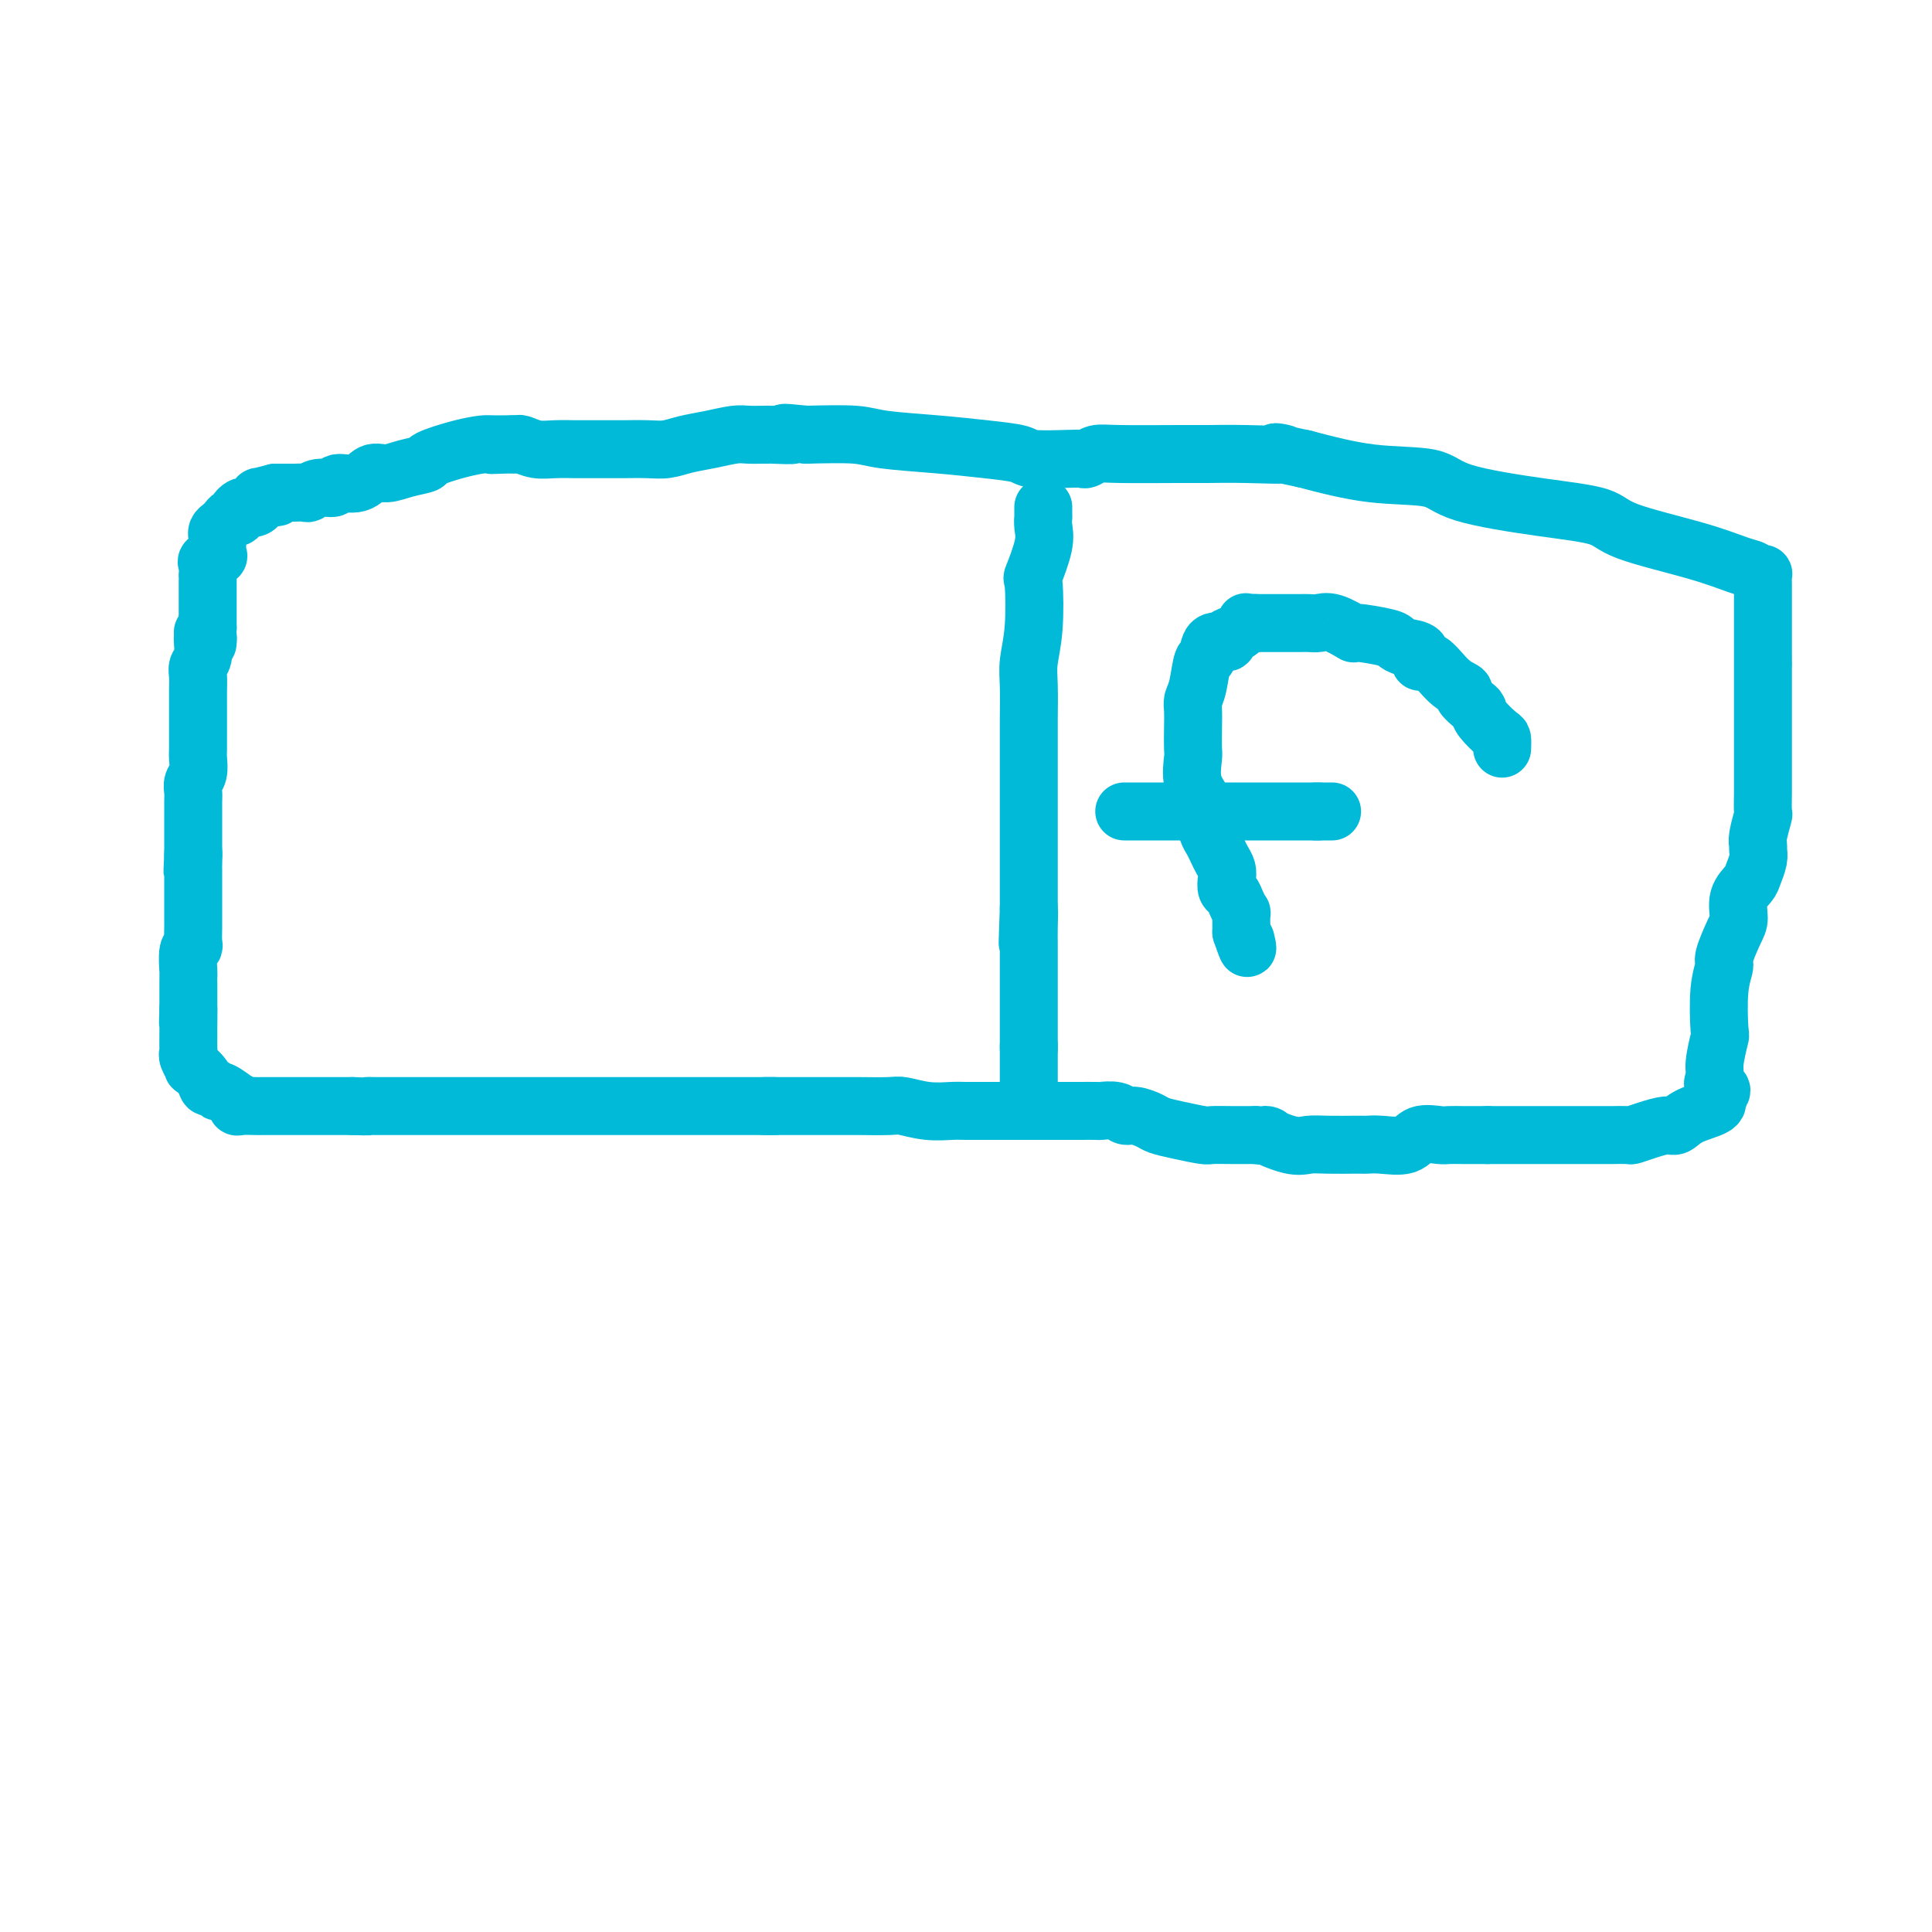 <svg viewBox='0 0 400 400' version='1.1' xmlns='http://www.w3.org/2000/svg' xmlns:xlink='http://www.w3.org/1999/xlink'><g fill='none' stroke='#00BAD8' stroke-width='12' stroke-linecap='round' stroke-linejoin='round'><path d='M42,131c-0.002,-0.104 -0.004,-0.207 0,0c0.004,0.207 0.015,0.726 0,1c-0.015,0.274 -0.057,0.303 0,1c0.057,0.697 0.211,2.062 0,3c-0.211,0.938 -0.789,1.447 -1,2c-0.211,0.553 -0.057,1.148 0,2c0.057,0.852 0.015,1.961 0,3c-0.015,1.039 -0.004,2.006 0,3c0.004,0.994 0.002,2.013 0,3c-0.002,0.987 -0.004,1.941 0,3c0.004,1.059 0.015,2.223 0,3c-0.015,0.777 -0.057,1.166 0,2c0.057,0.834 0.211,2.112 0,3c-0.211,0.888 -0.789,1.385 -1,2c-0.211,0.615 -0.057,1.349 0,2c0.057,0.651 0.015,1.220 0,2c-0.015,0.780 -0.004,1.771 0,2c0.004,0.229 0.001,-0.305 0,0c-0.001,0.305 -0.000,1.449 0,2c0.000,0.551 0.000,0.508 0,1c-0.000,0.492 -0.000,1.517 0,2c0.000,0.483 0.000,0.424 0,1c-0.000,0.576 -0.000,1.788 0,3'/><path d='M40,177c-0.309,7.005 -0.083,1.516 0,0c0.083,-1.516 0.022,0.940 0,2c-0.022,1.060 -0.006,0.724 0,1c0.006,0.276 0.002,1.162 0,2c-0.002,0.838 -0.000,1.627 0,2c0.000,0.373 -0.000,0.331 0,1c0.000,0.669 0.001,2.050 0,3c-0.001,0.950 -0.004,1.470 0,2c0.004,0.530 0.015,1.070 0,2c-0.015,0.930 -0.057,2.248 0,3c0.057,0.752 0.211,0.937 0,1c-0.211,0.063 -0.789,0.004 -1,1c-0.211,0.996 -0.057,3.047 0,4c0.057,0.953 0.015,0.809 0,1c-0.015,0.191 -0.004,0.717 0,2c0.004,1.283 0.001,3.323 0,4c-0.001,0.677 -0.000,-0.010 0,0c0.000,0.010 0.000,0.717 0,1c-0.000,0.283 -0.000,0.141 0,0'/><path d='M39,209c-0.155,5.071 -0.042,1.747 0,1c0.042,-0.747 0.011,1.081 0,2c-0.011,0.919 -0.004,0.927 0,1c0.004,0.073 0.005,0.209 0,1c-0.005,0.791 -0.017,2.235 0,3c0.017,0.765 0.064,0.852 0,1c-0.064,0.148 -0.238,0.359 0,1c0.238,0.641 0.890,1.712 1,2c0.110,0.288 -0.321,-0.206 0,0c0.321,0.206 1.393,1.111 2,2c0.607,0.889 0.748,1.763 1,2c0.252,0.237 0.614,-0.162 1,0c0.386,0.162 0.797,0.884 1,1c0.203,0.116 0.199,-0.375 1,0c0.801,0.375 2.407,1.617 3,2c0.593,0.383 0.172,-0.094 0,0c-0.172,0.094 -0.097,0.757 0,1c0.097,0.243 0.215,0.065 1,0c0.785,-0.065 2.238,-0.017 3,0c0.762,0.017 0.832,0.005 1,0c0.168,-0.005 0.434,-0.001 1,0c0.566,0.001 1.432,0.000 2,0c0.568,-0.000 0.837,-0.000 1,0c0.163,0.000 0.220,0.000 1,0c0.780,-0.000 2.284,-0.000 3,0c0.716,0.000 0.646,0.000 1,0c0.354,-0.000 1.134,-0.000 2,0c0.866,0.000 1.820,0.000 2,0c0.180,-0.000 -0.413,-0.000 0,0c0.413,0.000 1.832,0.000 3,0c1.168,-0.000 2.084,-0.000 3,0'/><path d='M73,229c4.304,0.155 3.062,0.041 3,0c-0.062,-0.041 1.054,-0.011 2,0c0.946,0.011 1.721,0.003 2,0c0.279,-0.003 0.060,-0.001 1,0c0.940,0.001 3.037,0.000 5,0c1.963,-0.000 3.792,-0.000 5,0c1.208,0.000 1.794,0.000 3,0c1.206,-0.000 3.033,-0.000 6,0c2.967,0.000 7.076,0.000 9,0c1.924,-0.000 1.664,-0.000 3,0c1.336,0.000 4.269,0.000 8,0c3.731,-0.000 8.262,-0.000 11,0c2.738,0.000 3.683,0.000 6,0c2.317,-0.000 6.005,-0.000 8,0c1.995,0.000 2.298,0.000 4,0c1.702,-0.000 4.804,-0.000 7,0c2.196,0.000 3.484,0.000 4,0c0.516,-0.000 0.258,-0.000 0,0'/><path d='M160,229c13.459,-0.000 3.607,-0.000 0,0c-3.607,0.000 -0.970,0.000 1,0c1.970,-0.000 3.272,-0.000 4,0c0.728,0.000 0.881,0.000 2,0c1.119,-0.000 3.204,-0.001 5,0c1.796,0.001 3.305,0.004 4,0c0.695,-0.004 0.578,-0.015 2,0c1.422,0.015 4.385,0.057 6,0c1.615,-0.057 1.884,-0.211 3,0c1.116,0.211 3.079,0.789 5,1c1.921,0.211 3.798,0.057 5,0c1.202,-0.057 1.727,-0.015 3,0c1.273,0.015 3.295,0.004 5,0c1.705,-0.004 3.095,-0.001 4,0c0.905,0.001 1.325,0.000 2,0c0.675,-0.000 1.603,-0.000 3,0c1.397,0.000 3.261,0.000 4,0c0.739,-0.000 0.351,-0.001 1,0c0.649,0.001 2.334,0.004 4,0c1.666,-0.004 3.313,-0.016 4,0c0.687,0.016 0.415,0.060 1,0c0.585,-0.060 2.028,-0.223 3,0c0.972,0.223 1.472,0.833 2,1c0.528,0.167 1.084,-0.109 2,0c0.916,0.109 2.194,0.604 3,1c0.806,0.396 1.141,0.695 2,1c0.859,0.305 2.241,0.618 4,1c1.759,0.382 3.894,0.834 5,1c1.106,0.166 1.182,0.045 2,0c0.818,-0.045 2.376,-0.013 4,0c1.624,0.013 3.312,0.006 5,0'/><path d='M260,235c4.689,0.652 1.913,-0.218 2,0c0.087,0.218 3.037,1.522 5,2c1.963,0.478 2.939,0.128 4,0c1.061,-0.128 2.205,-0.034 4,0c1.795,0.034 4.239,0.009 5,0c0.761,-0.009 -0.161,-0.000 0,0c0.161,0.000 1.406,-0.007 2,0c0.594,0.007 0.537,0.030 1,0c0.463,-0.030 1.446,-0.113 3,0c1.554,0.113 3.678,0.423 5,0c1.322,-0.423 1.843,-1.577 3,-2c1.157,-0.423 2.949,-0.113 4,0c1.051,0.113 1.360,0.031 2,0c0.640,-0.031 1.611,-0.009 3,0c1.389,0.009 3.194,0.004 5,0'/><path d='M308,235c7.661,0.000 2.814,0.000 2,0c-0.814,-0.000 2.404,-0.000 4,0c1.596,0.000 1.568,0.000 2,0c0.432,-0.000 1.324,-0.000 2,0c0.676,0.000 1.135,0.000 2,0c0.865,-0.000 2.134,-0.000 3,0c0.866,0.000 1.329,0.000 2,0c0.671,-0.000 1.551,-0.000 2,0c0.449,0.000 0.467,0.000 1,0c0.533,-0.000 1.579,-0.000 2,0c0.421,0.000 0.216,0.001 1,0c0.784,-0.001 2.558,-0.003 3,0c0.442,0.003 -0.446,0.011 0,0c0.446,-0.011 2.227,-0.040 3,0c0.773,0.040 0.539,0.148 1,0c0.461,-0.148 1.616,-0.553 3,-1c1.384,-0.447 2.995,-0.935 4,-1c1.005,-0.065 1.403,0.292 2,0c0.597,-0.292 1.391,-1.232 3,-2c1.609,-0.768 4.031,-1.362 5,-2c0.969,-0.638 0.484,-1.319 0,-2'/><path d='M355,227c2.780,-1.596 0.731,-1.588 0,-2c-0.731,-0.412 -0.145,-1.246 0,-2c0.145,-0.754 -0.153,-1.428 0,-3c0.153,-1.572 0.757,-4.042 1,-5c0.243,-0.958 0.124,-0.403 0,-2c-0.124,-1.597 -0.253,-5.346 0,-8c0.253,-2.654 0.889,-4.212 1,-5c0.111,-0.788 -0.303,-0.806 0,-2c0.303,-1.194 1.324,-3.565 2,-5c0.676,-1.435 1.008,-1.935 1,-3c-0.008,-1.065 -0.356,-2.695 0,-4c0.356,-1.305 1.416,-2.286 2,-3c0.584,-0.714 0.691,-1.162 1,-2c0.309,-0.838 0.819,-2.068 1,-3c0.181,-0.932 0.035,-1.567 0,-2c-0.035,-0.433 0.043,-0.663 0,-1c-0.043,-0.337 -0.208,-0.780 0,-2c0.208,-1.220 0.788,-3.216 1,-4c0.212,-0.784 0.057,-0.357 0,-1c-0.057,-0.643 -0.015,-2.357 0,-4c0.015,-1.643 0.004,-3.216 0,-4c-0.004,-0.784 -0.001,-0.780 0,-2c0.001,-1.220 0.000,-3.665 0,-5c-0.000,-1.335 -0.000,-1.559 0,-3c0.000,-1.441 0.000,-4.098 0,-6c-0.000,-1.902 -0.000,-3.051 0,-4c0.000,-0.949 0.000,-1.700 0,-2c-0.000,-0.300 -0.000,-0.150 0,0'/><path d='M365,137c-0.000,-0.052 -0.000,-0.105 0,-1c0.000,-0.895 0.000,-2.634 0,-4c-0.000,-1.366 -0.000,-2.359 0,-3c0.000,-0.641 0.001,-0.928 0,-2c-0.001,-1.072 -0.003,-2.927 0,-4c0.003,-1.073 0.013,-1.363 0,-2c-0.013,-0.637 -0.048,-1.622 0,-2c0.048,-0.378 0.178,-0.148 0,0c-0.178,0.148 -0.663,0.213 -1,0c-0.337,-0.213 -0.524,-0.704 -1,-1c-0.476,-0.296 -1.240,-0.396 -3,-1c-1.760,-0.604 -4.516,-1.711 -9,-3c-4.484,-1.289 -10.696,-2.759 -14,-4c-3.304,-1.241 -3.700,-2.253 -6,-3c-2.300,-0.747 -6.503,-1.228 -12,-2c-5.497,-0.772 -12.288,-1.836 -16,-3c-3.712,-1.164 -4.346,-2.429 -7,-3c-2.654,-0.571 -7.330,-0.449 -12,-1c-4.670,-0.551 -9.335,-1.776 -14,-3'/><path d='M270,95c-9.974,-2.083 -4.408,-1.290 -4,-1c0.408,0.290 -4.341,0.077 -8,0c-3.659,-0.077 -6.227,-0.017 -8,0c-1.773,0.017 -2.751,-0.010 -6,0c-3.249,0.010 -8.770,0.055 -12,0c-3.230,-0.055 -4.168,-0.210 -5,0c-0.832,0.210 -1.556,0.785 -2,1c-0.444,0.215 -0.607,0.069 -1,0c-0.393,-0.069 -1.015,-0.060 -3,0c-1.985,0.060 -5.332,0.171 -7,0c-1.668,-0.171 -1.656,-0.624 -3,-1c-1.344,-0.376 -4.045,-0.675 -7,-1c-2.955,-0.325 -6.163,-0.675 -10,-1c-3.837,-0.325 -8.302,-0.626 -11,-1c-2.698,-0.374 -3.628,-0.821 -6,-1c-2.372,-0.179 -6.186,-0.089 -10,0'/><path d='M167,90c-7.722,-0.773 -3.529,-0.207 -3,0c0.529,0.207 -2.608,0.055 -4,0c-1.392,-0.055 -1.039,-0.012 -1,0c0.039,0.012 -0.236,-0.008 -1,0c-0.764,0.008 -2.017,0.044 -3,0c-0.983,-0.044 -1.696,-0.170 -3,0c-1.304,0.170 -3.200,0.634 -5,1c-1.800,0.366 -3.504,0.634 -5,1c-1.496,0.366 -2.783,0.830 -4,1c-1.217,0.170 -2.365,0.046 -4,0c-1.635,-0.046 -3.756,-0.012 -5,0c-1.244,0.012 -1.610,0.004 -3,0c-1.390,-0.004 -3.805,-0.005 -5,0c-1.195,0.005 -1.171,0.015 -2,0c-0.829,-0.015 -2.512,-0.057 -4,0c-1.488,0.057 -2.780,0.211 -4,0c-1.220,-0.211 -2.367,-0.788 -3,-1c-0.633,-0.212 -0.752,-0.061 -1,0c-0.248,0.061 -0.624,0.030 -1,0'/><path d='M106,92c-9.289,0.307 -2.010,0.075 0,0c2.010,-0.075 -1.248,0.007 -3,0c-1.752,-0.007 -1.998,-0.104 -3,0c-1.002,0.104 -2.761,0.411 -5,1c-2.239,0.589 -4.959,1.462 -6,2c-1.041,0.538 -0.402,0.740 -1,1c-0.598,0.260 -2.434,0.576 -4,1c-1.566,0.424 -2.862,0.955 -4,1c-1.138,0.045 -2.118,-0.395 -3,0c-0.882,0.395 -1.665,1.626 -3,2c-1.335,0.374 -3.221,-0.110 -4,0c-0.779,0.110 -0.452,0.814 -1,1c-0.548,0.186 -1.972,-0.146 -3,0c-1.028,0.146 -1.659,0.771 -2,1c-0.341,0.229 -0.393,0.061 -1,0c-0.607,-0.061 -1.771,-0.016 -2,0c-0.229,0.016 0.477,0.004 0,0c-0.477,-0.004 -2.136,-0.001 -3,0c-0.864,0.001 -0.932,0.001 -1,0'/><path d='M57,102c-7.396,1.765 -1.386,1.177 0,1c1.386,-0.177 -1.852,0.057 -3,0c-1.148,-0.057 -0.206,-0.405 0,0c0.206,0.405 -0.323,1.562 -1,2c-0.677,0.438 -1.501,0.156 -2,0c-0.499,-0.156 -0.673,-0.186 -1,0c-0.327,0.186 -0.809,0.589 -1,1c-0.191,0.411 -0.092,0.831 0,1c0.092,0.169 0.179,0.086 0,0c-0.179,-0.086 -0.622,-0.177 -1,0c-0.378,0.177 -0.690,0.622 -1,1c-0.310,0.378 -0.619,0.691 -1,1c-0.381,0.309 -0.835,0.616 -1,1c-0.165,0.384 -0.042,0.844 0,1c0.042,0.156 0.004,0.007 0,0c-0.004,-0.007 0.027,0.129 0,1c-0.027,0.871 -0.112,2.476 0,3c0.112,0.524 0.422,-0.032 0,0c-0.422,0.032 -1.577,0.652 -2,1c-0.423,0.348 -0.113,0.422 0,1c0.113,0.578 0.030,1.659 0,2c-0.030,0.341 -0.008,-0.058 0,0c0.008,0.058 0.002,0.574 0,1c-0.002,0.426 -0.001,0.761 0,1c0.001,0.239 0.000,0.382 0,1c-0.000,0.618 -0.000,1.710 0,2c0.000,0.290 0.000,-0.221 0,0c-0.000,0.221 -0.000,1.173 0,2c0.000,0.827 0.000,1.530 0,2c-0.000,0.470 -0.000,0.706 0,1c0.000,0.294 0.000,0.647 0,1'/><path d='M43,130c-0.464,3.641 -0.124,2.244 0,2c0.124,-0.244 0.033,0.665 0,1c-0.033,0.335 -0.010,0.096 0,0c0.010,-0.096 0.005,-0.048 0,0'/><path d='M311,155c0.029,-0.808 0.059,-1.616 0,-2c-0.059,-0.384 -0.206,-0.344 -1,-1c-0.794,-0.656 -2.235,-2.007 -3,-3c-0.765,-0.993 -0.854,-1.628 -1,-2c-0.146,-0.372 -0.350,-0.479 -1,-1c-0.650,-0.521 -1.748,-1.454 -2,-2c-0.252,-0.546 0.341,-0.703 0,-1c-0.341,-0.297 -1.618,-0.734 -3,-2c-1.382,-1.266 -2.871,-3.362 -4,-4c-1.129,-0.638 -1.898,0.180 -2,0c-0.102,-0.180 0.462,-1.359 0,-2c-0.462,-0.641 -1.949,-0.744 -3,-1c-1.051,-0.256 -1.667,-0.665 -2,-1c-0.333,-0.335 -0.382,-0.598 -2,-1c-1.618,-0.402 -4.804,-0.945 -6,-1c-1.196,-0.055 -0.403,0.378 -1,0c-0.597,-0.378 -2.586,-1.565 -4,-2c-1.414,-0.435 -2.255,-0.116 -3,0c-0.745,0.116 -1.396,0.031 -2,0c-0.604,-0.031 -1.162,-0.008 -2,0c-0.838,0.008 -1.956,0.002 -3,0c-1.044,-0.002 -2.012,-0.001 -3,0c-0.988,0.001 -1.994,0.000 -3,0'/><path d='M260,129c-2.843,-0.110 -1.949,-0.386 -2,0c-0.051,0.386 -1.046,1.436 -2,2c-0.954,0.564 -1.866,0.644 -2,1c-0.134,0.356 0.511,0.987 0,1c-0.511,0.013 -2.179,-0.593 -3,0c-0.821,0.593 -0.794,2.384 -1,3c-0.206,0.616 -0.644,0.057 -1,1c-0.356,0.943 -0.632,3.387 -1,5c-0.368,1.613 -0.830,2.393 -1,3c-0.170,0.607 -0.048,1.039 0,2c0.048,0.961 0.021,2.450 0,4c-0.021,1.550 -0.034,3.162 0,4c0.034,0.838 0.117,0.904 0,2c-0.117,1.096 -0.435,3.224 0,5c0.435,1.776 1.622,3.200 2,4c0.378,0.800 -0.054,0.977 0,2c0.054,1.023 0.592,2.893 1,4c0.408,1.107 0.684,1.451 1,2c0.316,0.549 0.672,1.303 1,2c0.328,0.697 0.627,1.338 1,2c0.373,0.662 0.821,1.346 1,2c0.179,0.654 0.090,1.280 0,2c-0.090,0.720 -0.182,1.536 0,2c0.182,0.464 0.637,0.576 1,1c0.363,0.424 0.633,1.160 1,2c0.367,0.840 0.830,1.784 1,2c0.170,0.216 0.045,-0.296 0,0c-0.045,0.296 -0.012,1.399 0,2c0.012,0.601 0.003,0.700 0,1c-0.003,0.300 -0.001,0.800 0,1c0.001,0.200 0.000,0.100 0,0'/><path d='M257,193c1.774,5.249 1.207,2.871 1,2c-0.207,-0.871 -0.056,-0.234 0,0c0.056,0.234 0.016,0.067 0,0c-0.016,-0.067 -0.008,-0.033 0,0'/><path d='M233,168c-0.209,0.000 -0.417,0.000 0,0c0.417,0.000 1.461,0.000 2,0c0.539,0.000 0.573,0.000 1,0c0.427,-0.000 1.246,0.000 2,0c0.754,0.000 1.442,0.000 2,0c0.558,0.000 0.985,0.000 2,0c1.015,0.000 2.616,0.000 3,0c0.384,0.000 -0.450,0.000 0,0c0.450,0.000 2.185,0.000 3,0c0.815,0.000 0.711,0.000 1,0c0.289,0.000 0.970,0.000 2,0c1.030,0.000 2.410,0.000 3,0c0.590,0.000 0.389,0.000 1,0c0.611,0.000 2.033,-0.000 3,0c0.967,0.000 1.479,0.000 2,0c0.521,0.000 1.051,0.000 2,0c0.949,0.000 2.316,0.000 3,0c0.684,0.000 0.684,0.000 1,0c0.316,0.000 0.949,0.000 2,0c1.051,0.000 2.519,0.000 3,0c0.481,0.000 -0.024,0.000 0,0c0.024,0.000 0.578,0.000 1,0c0.422,0.000 0.711,0.000 1,0'/><path d='M273,168c6.131,0.000 1.458,0.000 0,0c-1.458,0.000 0.298,0.000 1,0c0.702,-0.000 0.351,0.000 0,0'/><path d='M216,105c-0.004,0.887 -0.009,1.773 0,2c0.009,0.227 0.030,-0.206 0,0c-0.030,0.206 -0.112,1.050 0,2c0.112,0.950 0.419,2.007 0,4c-0.419,1.993 -1.562,4.922 -2,6c-0.438,1.078 -0.170,0.306 0,2c0.170,1.694 0.242,5.855 0,9c-0.242,3.145 -0.797,5.276 -1,7c-0.203,1.724 -0.054,3.041 0,5c0.054,1.959 0.015,4.558 0,7c-0.015,2.442 -0.004,4.726 0,6c0.004,1.274 0.001,1.537 0,3c-0.001,1.463 -0.000,4.126 0,6c0.000,1.874 0.000,2.960 0,4c-0.000,1.040 -0.000,2.036 0,3c0.000,0.964 0.000,1.896 0,3c-0.000,1.104 -0.000,2.379 0,3c0.000,0.621 0.000,0.589 0,1c-0.000,0.411 -0.000,1.265 0,2c0.000,0.735 0.000,1.352 0,2c-0.000,0.648 -0.000,1.328 0,2c0.000,0.672 0.000,1.335 0,2c-0.000,0.665 -0.000,1.333 0,2'/><path d='M213,188c-0.464,13.219 -0.124,4.767 0,2c0.124,-2.767 0.033,0.153 0,2c-0.033,1.847 -0.009,2.622 0,3c0.009,0.378 0.002,0.358 0,1c-0.002,0.642 -0.001,1.946 0,3c0.001,1.054 0.000,1.857 0,2c-0.000,0.143 -0.000,-0.374 0,0c0.000,0.374 0.000,1.640 0,2c-0.000,0.360 -0.000,-0.185 0,0c0.000,0.185 0.000,1.100 0,2c-0.000,0.900 -0.000,1.785 0,2c0.000,0.215 0.000,-0.240 0,0c-0.000,0.240 -0.000,1.174 0,2c0.000,0.826 0.000,1.542 0,2c-0.000,0.458 -0.000,0.658 0,1c0.000,0.342 0.000,0.827 0,1c-0.000,0.173 -0.000,0.035 0,0c0.000,-0.035 0.000,0.032 0,0c-0.000,-0.032 -0.000,-0.163 0,0c0.000,0.163 0.000,0.621 0,1c-0.000,0.379 -0.000,0.679 0,1c0.000,0.321 0.000,0.663 0,1c-0.000,0.337 -0.000,0.668 0,1'/><path d='M213,217c0.000,4.483 0.000,1.190 0,0c-0.000,-1.190 0.000,-0.278 0,0c0.000,0.278 -0.000,-0.079 0,0c0.000,0.079 0.000,0.596 0,1c-0.000,0.404 -0.000,0.697 0,1c0.000,0.303 0.000,0.616 0,1c0.000,0.384 0.000,0.837 0,1c-0.000,0.163 0.000,0.034 0,0c0.000,-0.034 -0.000,0.028 0,0c0.000,-0.028 0.000,-0.145 0,0c-0.000,0.145 -0.000,0.550 0,1c0.000,0.450 0.000,0.943 0,1c0.000,0.057 0.000,-0.323 0,0c0.000,0.323 0.000,1.348 0,2c0.000,0.652 0.000,0.932 0,1c0.000,0.068 0.000,-0.074 0,0c0.000,0.074 0.000,0.366 0,1c0.000,0.634 0.000,1.610 0,2c0.000,0.390 0.000,0.195 0,0'/></g>
</svg>